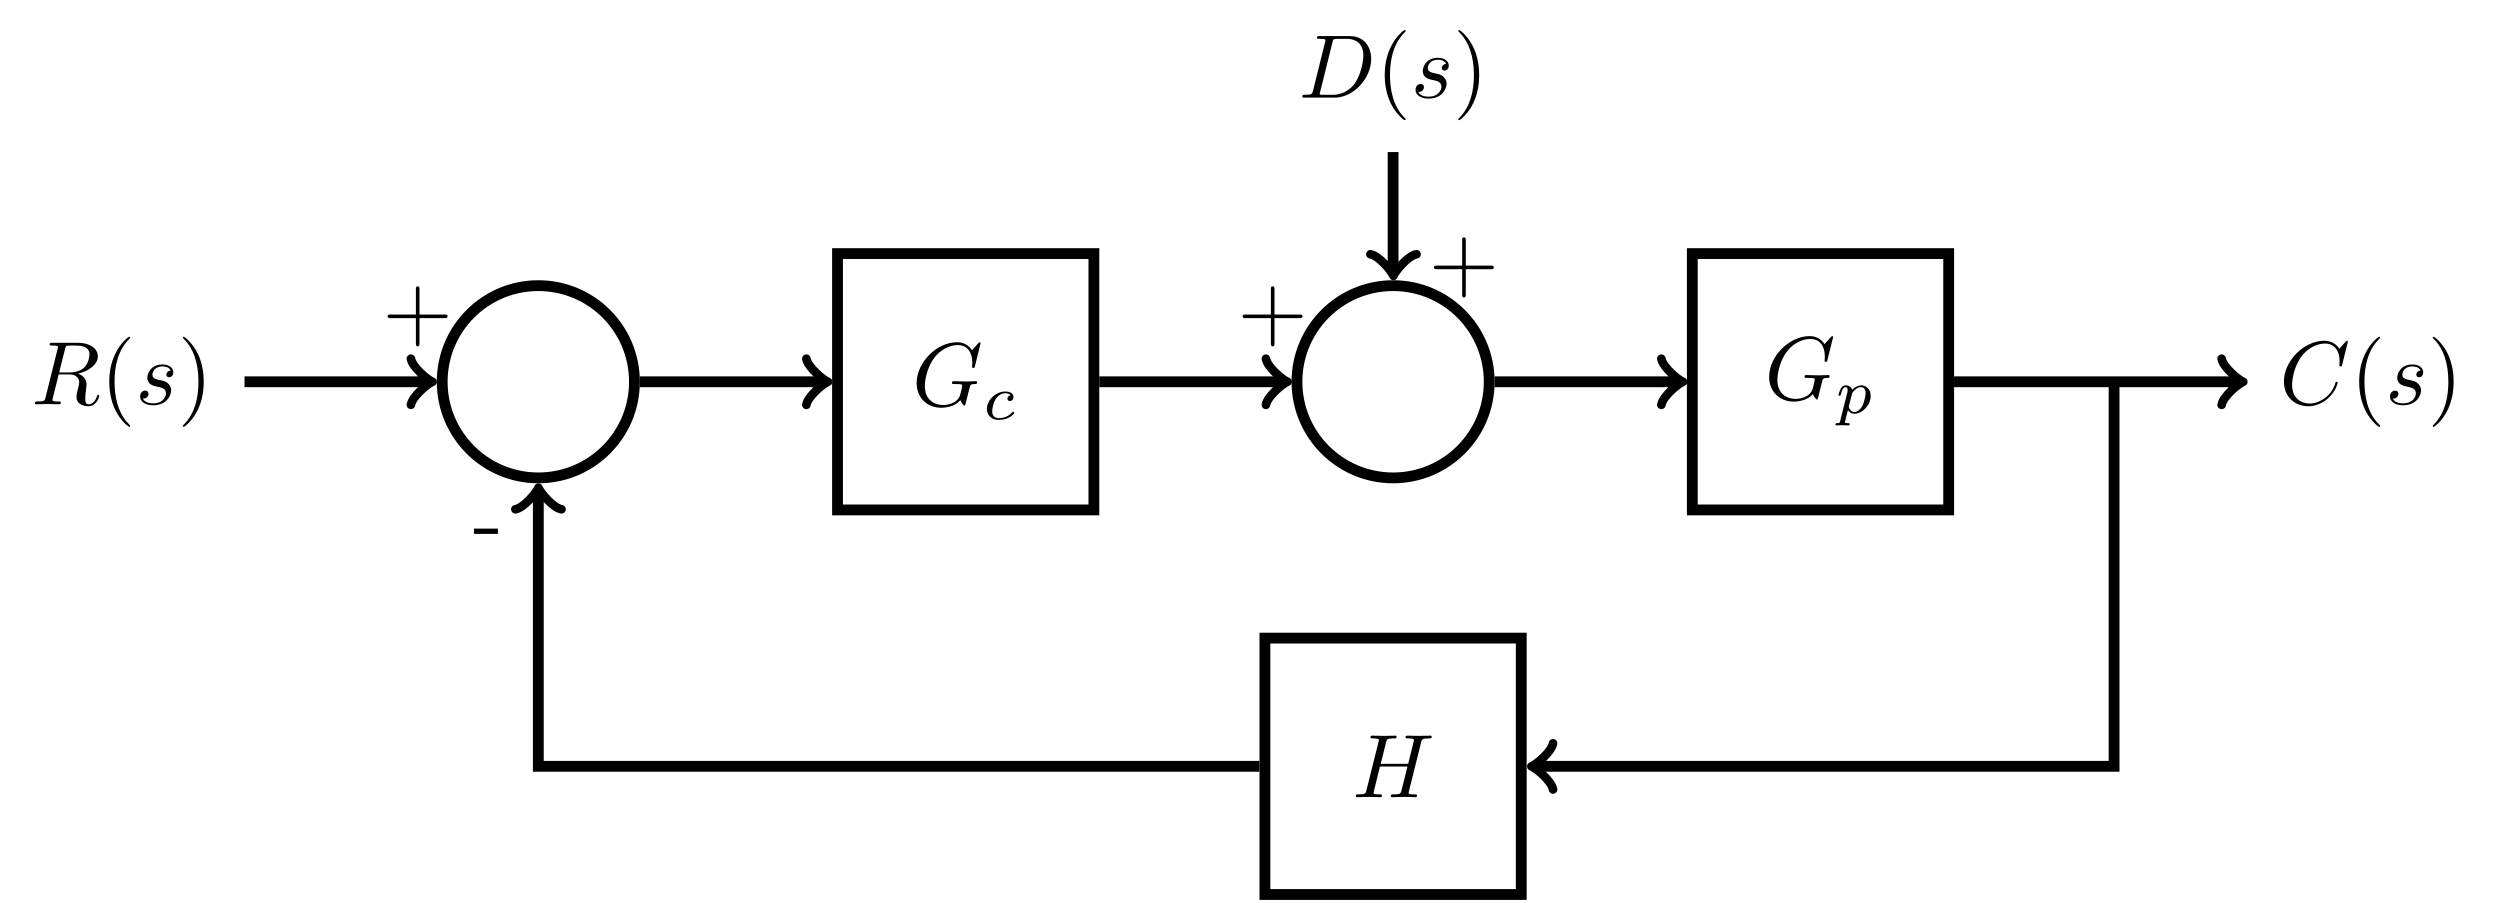 <?xml version="1.0" encoding="UTF-8"?>
<svg xmlns="http://www.w3.org/2000/svg" xmlns:xlink="http://www.w3.org/1999/xlink" width="400.014" height="144.503" viewBox="0 0 400.014 144.503">
<defs>
<g>
<g id="glyph-1741694594189043--0-0">
<path d="M 5.406 -8.859 C 5.5 -9.203 5.531 -9.344 5.812 -9.391 C 5.938 -9.406 6.406 -9.406 6.688 -9.406 C 7.719 -9.406 9.312 -9.406 9.312 -7.969 C 9.312 -7.484 9.078 -6.484 8.516 -5.922 C 8.141 -5.547 7.391 -5.094 6.094 -5.094 L 4.469 -5.094 Z M 7.484 -4.906 C 8.938 -5.219 10.656 -6.234 10.656 -7.688 C 10.656 -8.922 9.359 -9.844 7.469 -9.844 L 3.359 -9.844 C 3.078 -9.844 2.938 -9.844 2.938 -9.562 C 2.938 -9.406 3.078 -9.406 3.344 -9.406 C 3.375 -9.406 3.656 -9.406 3.891 -9.375 C 4.156 -9.344 4.281 -9.328 4.281 -9.141 C 4.281 -9.078 4.266 -9.047 4.219 -8.875 L 2.297 -1.125 C 2.156 -0.562 2.125 -0.453 0.984 -0.453 C 0.719 -0.453 0.594 -0.453 0.594 -0.156 C 0.594 0 0.766 0 0.797 0 C 1.203 0 2.203 -0.047 2.609 -0.047 C 3.016 -0.047 4.031 0 4.438 0 C 4.562 0 4.734 0 4.734 -0.281 C 4.734 -0.453 4.594 -0.453 4.328 -0.453 C 3.797 -0.453 3.391 -0.453 3.391 -0.703 C 3.391 -0.797 3.422 -0.859 3.438 -0.953 L 4.391 -4.781 L 6.094 -4.781 C 7.406 -4.781 7.672 -3.969 7.672 -3.469 C 7.672 -3.25 7.562 -2.797 7.469 -2.469 C 7.375 -2.062 7.234 -1.531 7.234 -1.234 C 7.234 0.312 8.969 0.312 9.156 0.312 C 10.391 0.312 10.891 -1.141 10.891 -1.344 C 10.891 -1.516 10.734 -1.516 10.719 -1.516 C 10.578 -1.516 10.562 -1.406 10.531 -1.312 C 10.172 -0.25 9.547 0 9.219 0 C 8.734 0 8.641 -0.312 8.641 -0.875 C 8.641 -1.328 8.719 -2.062 8.781 -2.531 C 8.812 -2.719 8.844 -3 8.844 -3.203 C 8.844 -4.312 7.875 -4.766 7.484 -4.906 Z M 7.484 -4.906 "/>
</g>
<g id="glyph-1741694594189043--0-1">
<path d="M 5.641 -5.391 C 5.234 -5.375 4.953 -5.062 4.953 -4.75 C 4.953 -4.547 5.078 -4.328 5.391 -4.328 C 5.719 -4.328 6.062 -4.578 6.062 -5.141 C 6.062 -5.781 5.438 -6.375 4.344 -6.375 C 2.438 -6.375 1.906 -4.906 1.906 -4.266 C 1.906 -3.141 2.969 -2.922 3.391 -2.844 C 4.141 -2.703 4.891 -2.531 4.891 -1.75 C 4.891 -1.375 4.562 -0.156 2.828 -0.156 C 2.625 -0.156 1.516 -0.156 1.188 -0.922 C 1.734 -0.844 2.094 -1.281 2.094 -1.688 C 2.094 -2.016 1.859 -2.188 1.562 -2.188 C 1.188 -2.188 0.75 -1.891 0.75 -1.234 C 0.75 -0.422 1.578 0.156 2.812 0.156 C 5.156 0.156 5.719 -1.594 5.719 -2.234 C 5.719 -2.75 5.438 -3.109 5.266 -3.281 C 4.875 -3.688 4.453 -3.766 3.828 -3.891 C 3.297 -4.016 2.719 -4.109 2.719 -4.766 C 2.719 -5.172 3.078 -6.062 4.344 -6.062 C 4.703 -6.062 5.422 -5.953 5.641 -5.391 Z M 5.641 -5.391 "/>
</g>
<g id="glyph-1741694594189043--0-2">
<path d="M 10.953 -10.016 C 10.953 -10.062 10.938 -10.172 10.797 -10.172 C 10.766 -10.172 10.75 -10.156 10.578 -10 L 9.578 -8.891 C 9.453 -9.078 8.781 -10.172 7.188 -10.172 C 3.969 -10.172 0.719 -6.984 0.719 -3.641 C 0.719 -1.344 2.328 0.312 4.656 0.312 C 5.297 0.312 5.938 0.188 6.469 -0.031 C 7.188 -0.312 7.453 -0.625 7.719 -0.906 C 7.844 -0.547 8.219 -0.016 8.359 -0.016 C 8.438 -0.016 8.469 -0.062 8.469 -0.078 C 8.5 -0.094 8.641 -0.656 8.703 -0.953 L 8.984 -2.062 C 9.047 -2.312 9.109 -2.547 9.172 -2.797 C 9.328 -3.453 9.344 -3.469 10.172 -3.484 C 10.234 -3.484 10.391 -3.5 10.391 -3.781 C 10.391 -3.875 10.328 -3.938 10.203 -3.938 C 9.875 -3.938 9.031 -3.891 8.703 -3.891 C 8.25 -3.891 7.125 -3.938 6.672 -3.938 C 6.547 -3.938 6.375 -3.938 6.375 -3.656 C 6.375 -3.484 6.484 -3.484 6.812 -3.484 C 6.828 -3.484 7.234 -3.484 7.578 -3.469 C 7.953 -3.422 8.016 -3.375 8.016 -3.188 C 8.016 -3.062 7.859 -2.406 7.719 -1.875 C 7.312 -0.281 5.438 -0.125 4.938 -0.125 C 3.547 -0.125 2.031 -0.953 2.031 -3.156 C 2.031 -3.609 2.172 -5.984 3.688 -7.859 C 4.469 -8.844 5.875 -9.719 7.297 -9.719 C 8.766 -9.719 9.625 -8.609 9.625 -6.938 C 9.625 -6.359 9.578 -6.344 9.578 -6.203 C 9.578 -6.062 9.734 -6.062 9.797 -6.062 C 9.984 -6.062 9.984 -6.094 10.047 -6.344 Z M 10.953 -10.016 "/>
</g>
<g id="glyph-1741694594189043--0-3">
<path d="M 10.953 -10.016 C 10.953 -10.062 10.938 -10.172 10.797 -10.172 C 10.766 -10.172 10.75 -10.156 10.578 -10 L 9.578 -8.891 C 9.453 -9.078 8.781 -10.172 7.188 -10.172 C 3.969 -10.172 0.719 -6.984 0.719 -3.641 C 0.719 -1.25 2.422 0.312 4.625 0.312 C 5.891 0.312 6.984 -0.266 7.75 -0.922 C 9.078 -2.109 9.328 -3.422 9.328 -3.469 C 9.328 -3.609 9.188 -3.609 9.156 -3.609 C 9.078 -3.609 9 -3.578 8.969 -3.469 C 8.844 -3.047 8.516 -2.016 7.516 -1.188 C 6.516 -0.375 5.609 -0.125 4.859 -0.125 C 3.562 -0.125 2.031 -0.875 2.031 -3.125 C 2.031 -3.953 2.344 -6.281 3.781 -7.969 C 4.656 -9 6.016 -9.719 7.297 -9.719 C 8.766 -9.719 9.625 -8.609 9.625 -6.938 C 9.625 -6.359 9.578 -6.344 9.578 -6.203 C 9.578 -6.062 9.734 -6.062 9.797 -6.062 C 9.984 -6.062 9.984 -6.094 10.047 -6.344 Z M 10.953 -10.016 "/>
</g>
<g id="glyph-1741694594189043--0-4">
<path d="M 11 -8.734 C 11.141 -9.266 11.156 -9.406 12.219 -9.406 C 12.594 -9.406 12.703 -9.406 12.703 -9.688 C 12.703 -9.844 12.547 -9.844 12.5 -9.844 C 12.094 -9.844 11.062 -9.812 10.656 -9.812 C 10.234 -9.812 9.219 -9.844 8.797 -9.844 C 8.688 -9.844 8.516 -9.844 8.516 -9.562 C 8.516 -9.406 8.656 -9.406 8.922 -9.406 C 8.953 -9.406 9.234 -9.406 9.469 -9.375 C 9.734 -9.344 9.859 -9.328 9.859 -9.141 C 9.859 -9.078 9.844 -9.062 9.812 -8.875 L 8.938 -5.344 L 4.547 -5.344 L 5.391 -8.734 C 5.531 -9.266 5.562 -9.406 6.609 -9.406 C 6.984 -9.406 7.094 -9.406 7.094 -9.688 C 7.094 -9.844 6.938 -9.844 6.891 -9.844 C 6.484 -9.844 5.453 -9.812 5.047 -9.812 C 4.625 -9.812 3.609 -9.844 3.188 -9.844 C 3.078 -9.844 2.906 -9.844 2.906 -9.562 C 2.906 -9.406 3.047 -9.406 3.312 -9.406 C 3.344 -9.406 3.625 -9.406 3.859 -9.375 C 4.125 -9.344 4.25 -9.328 4.25 -9.141 C 4.25 -9.078 4.234 -9.047 4.203 -8.875 L 2.266 -1.125 C 2.125 -0.562 2.094 -0.453 0.953 -0.453 C 0.688 -0.453 0.562 -0.453 0.562 -0.156 C 0.562 0 0.734 0 0.766 0 C 1.172 0 2.188 -0.047 2.594 -0.047 C 2.906 -0.047 3.219 -0.031 3.516 -0.031 C 3.844 -0.031 4.156 0 4.453 0 C 4.578 0 4.75 0 4.75 -0.281 C 4.75 -0.453 4.609 -0.453 4.344 -0.453 C 3.812 -0.453 3.406 -0.453 3.406 -0.703 C 3.406 -0.797 3.438 -0.859 3.453 -0.953 L 4.422 -4.906 L 8.828 -4.906 C 8.219 -2.516 7.891 -1.141 7.828 -0.922 C 7.688 -0.469 7.406 -0.453 6.516 -0.453 C 6.297 -0.453 6.172 -0.453 6.172 -0.156 C 6.172 0 6.344 0 6.375 0 C 6.781 0 7.797 -0.047 8.203 -0.047 C 8.516 -0.047 8.828 -0.031 9.125 -0.031 C 9.453 -0.031 9.766 0 10.062 0 C 10.188 0 10.359 0 10.359 -0.281 C 10.359 -0.453 10.219 -0.453 9.953 -0.453 C 9.422 -0.453 9.016 -0.453 9.016 -0.703 C 9.016 -0.797 9.047 -0.859 9.062 -0.953 Z M 11 -8.734 "/>
</g>
<g id="glyph-1741694594189043--0-5">
<path d="M 2.297 -1.125 C 2.156 -0.562 2.125 -0.453 0.984 -0.453 C 0.734 -0.453 0.578 -0.453 0.578 -0.172 C 0.578 0 0.703 0 0.984 0 L 5.75 0 C 8.75 0 11.594 -3.047 11.594 -6.203 C 11.594 -8.234 10.375 -9.844 8.203 -9.844 L 3.359 -9.844 C 3.094 -9.844 2.922 -9.844 2.922 -9.578 C 2.922 -9.406 3.062 -9.406 3.344 -9.406 C 3.531 -9.406 3.797 -9.391 3.969 -9.375 C 4.203 -9.344 4.281 -9.297 4.281 -9.141 C 4.281 -9.078 4.266 -9.047 4.219 -8.875 Z M 5.406 -8.859 C 5.531 -9.359 5.562 -9.406 6.188 -9.406 L 7.734 -9.406 C 9.141 -9.406 10.344 -8.641 10.344 -6.734 C 10.344 -6.031 10.047 -3.656 8.828 -2.078 C 8.406 -1.547 7.266 -0.453 5.5 -0.453 L 3.859 -0.453 C 3.656 -0.453 3.641 -0.453 3.547 -0.469 C 3.406 -0.469 3.359 -0.484 3.359 -0.609 C 3.359 -0.656 3.359 -0.672 3.438 -0.938 Z M 5.406 -8.859 "/>
</g>
<g id="glyph-1741694594189043--1-0">
<path d="M 4.781 3.469 C 4.781 3.422 4.781 3.391 4.531 3.141 C 2.719 1.328 2.266 -1.406 2.266 -3.609 C 2.266 -6.109 2.812 -8.625 4.594 -10.422 C 4.781 -10.594 4.781 -10.625 4.781 -10.672 C 4.781 -10.766 4.719 -10.812 4.625 -10.812 C 4.484 -10.812 3.188 -9.828 2.344 -8 C 1.594 -6.422 1.422 -4.812 1.422 -3.609 C 1.422 -2.484 1.594 -0.734 2.375 0.891 C 3.25 2.672 4.484 3.609 4.625 3.609 C 4.719 3.609 4.781 3.562 4.781 3.469 Z M 4.781 3.469 "/>
</g>
<g id="glyph-1741694594189043--1-1">
<path d="M 4.172 -3.609 C 4.172 -4.734 4.016 -6.469 3.219 -8.109 C 2.344 -9.875 1.109 -10.812 0.969 -10.812 C 0.875 -10.812 0.828 -10.766 0.828 -10.672 C 0.828 -10.625 0.828 -10.594 1.094 -10.344 C 2.516 -8.906 3.328 -6.625 3.328 -3.609 C 3.328 -1.141 2.797 1.406 1.016 3.219 C 0.828 3.391 0.828 3.422 0.828 3.469 C 0.828 3.547 0.875 3.609 0.969 3.609 C 1.109 3.609 2.406 2.625 3.266 0.797 C 4 -0.797 4.172 -2.391 4.172 -3.609 Z M 4.172 -3.609 "/>
</g>
<g id="glyph-1741694594189043--2-0">
<path d="M 4.422 -3.859 C 4.062 -3.812 3.906 -3.516 3.906 -3.297 C 3.906 -3.031 4.125 -2.922 4.297 -2.922 C 4.516 -2.922 4.875 -3.094 4.875 -3.578 C 4.875 -4.266 4.094 -4.453 3.547 -4.453 C 2.031 -4.453 0.625 -3.062 0.625 -1.656 C 0.625 -0.781 1.234 0.094 2.5 0.094 C 4.203 0.094 5 -0.891 5 -1.047 C 5 -1.094 4.906 -1.219 4.828 -1.219 C 4.766 -1.219 4.75 -1.188 4.656 -1.109 C 3.875 -0.188 2.688 -0.188 2.516 -0.188 C 1.781 -0.188 1.469 -0.672 1.469 -1.297 C 1.469 -1.594 1.609 -2.688 2.125 -3.391 C 2.516 -3.891 3.031 -4.172 3.547 -4.172 C 3.688 -4.172 4.172 -4.156 4.422 -3.859 Z M 4.422 -3.859 "/>
</g>
<g id="glyph-1741694594189043--2-1">
<path d="M 0.75 1.234 C 0.688 1.516 0.672 1.594 0.266 1.594 C 0.125 1.594 -0.016 1.594 -0.016 1.812 C -0.016 1.922 0.078 1.953 0.125 1.953 C 0.391 1.953 0.734 1.922 1 1.922 C 1.344 1.922 1.719 1.953 2.062 1.953 C 2.156 1.953 2.266 1.922 2.266 1.734 C 2.266 1.594 2.125 1.594 2 1.594 C 1.781 1.594 1.5 1.594 1.5 1.469 C 1.5 1.422 1.578 1.156 1.609 1.016 C 1.734 0.469 1.875 -0.078 1.984 -0.5 C 2.109 -0.297 2.422 0.094 3.031 0.094 C 4.266 0.094 5.625 -1.266 5.625 -2.766 C 5.625 -3.953 4.797 -4.453 4.109 -4.453 C 3.484 -4.453 2.953 -4.031 2.672 -3.75 C 2.5 -4.312 1.938 -4.453 1.641 -4.453 C 1.234 -4.453 1 -4.188 0.844 -3.922 C 0.641 -3.578 0.469 -2.969 0.469 -2.906 C 0.469 -2.781 0.609 -2.781 0.641 -2.781 C 0.781 -2.781 0.797 -2.812 0.875 -3.078 C 1.016 -3.656 1.219 -4.172 1.609 -4.172 C 1.875 -4.172 1.938 -3.953 1.938 -3.672 C 1.938 -3.562 1.922 -3.438 1.906 -3.375 Z M 2.672 -3.234 C 3.25 -4.016 3.75 -4.172 4.078 -4.172 C 4.469 -4.172 4.812 -3.875 4.812 -3.188 C 4.812 -2.781 4.594 -1.75 4.297 -1.156 C 4.031 -0.672 3.547 -0.188 3.031 -0.188 C 2.312 -0.188 2.125 -0.953 2.125 -1.062 C 2.125 -1.094 2.156 -1.172 2.156 -1.219 Z M 2.672 -3.234 "/>
</g>
<g id="glyph-1741694594189043--3-0">
<path d="M 10.391 -3.609 C 10.391 -3.891 10.125 -3.891 9.922 -3.891 L 5.906 -3.891 L 5.906 -7.938 C 5.906 -8.141 5.906 -8.406 5.609 -8.406 C 5.328 -8.406 5.328 -8.141 5.328 -7.938 L 5.328 -3.891 L 1.281 -3.891 C 1.078 -3.891 0.812 -3.891 0.812 -3.609 C 0.812 -3.312 1.078 -3.312 1.281 -3.312 L 5.328 -3.312 L 5.328 0.719 C 5.328 0.922 5.328 1.203 5.609 1.203 C 5.906 1.203 5.906 0.922 5.906 0.719 L 5.906 -3.312 L 9.922 -3.312 C 10.125 -3.312 10.391 -3.312 10.391 -3.609 Z M 10.391 -3.609 "/>
</g>
<g id="glyph-1741694594189043--3-1">
<path d="M 3.984 -2.781 L 3.984 -3.625 L 0.156 -3.625 L 0.156 -2.781 Z M 3.984 -2.781 "/>
</g>
</g>
<clipPath id="clip-1741694594189043--0">
<path clip-rule="nonzero" d="M 201 101 L 245 101 L 245 144.008 L 201 144.008 Z M 201 101 "/>
</clipPath>
</defs>
<g fill="rgb(0%, 0%, 0%)" fill-opacity="1">
<use xlink:href="#glyph-1741694594189043--0-0" x="5.001" y="64.69"/>
</g>
<g fill="rgb(0%, 0%, 0%)" fill-opacity="1">
<use xlink:href="#glyph-1741694594189043--1-0" x="16.061" y="64.69"/>
</g>
<g fill="rgb(0%, 0%, 0%)" fill-opacity="1">
<use xlink:href="#glyph-1741694594189043--0-1" x="21.668" y="64.69"/>
</g>
<g fill="rgb(0%, 0%, 0%)" fill-opacity="1">
<use xlink:href="#glyph-1741694594189043--1-1" x="28.427" y="64.69"/>
</g>
<path fill="none" stroke-width="1.196" stroke-linecap="butt" stroke-linejoin="miter" stroke="rgb(0%, 0%, 0%)" stroke-opacity="1" stroke-miterlimit="10" d="M 56.667 -0.001 C 56.667 5.872 51.909 10.63 46.037 10.63 C 40.167 10.63 35.409 5.872 35.409 -0.001 C 35.409 -5.871 40.167 -10.629 46.037 -10.629 C 51.909 -10.629 56.667 -5.871 56.667 -0.001 Z M 56.667 -0.001 " transform="matrix(1.447, 0, 0, -1.447, 19.518, 61.085)"/>
<path fill="none" stroke-width="1.196" stroke-linecap="butt" stroke-linejoin="miter" stroke="rgb(0%, 0%, 0%)" stroke-opacity="1" stroke-miterlimit="10" d="M 79.124 -14.172 L 107.47 -14.172 L 107.47 14.173 L 79.124 14.173 Z M 79.124 -14.172 " transform="matrix(1.447, 0, 0, -1.447, 19.518, 61.085)"/>
<g fill="rgb(0%, 0%, 0%)" fill-opacity="1">
<use xlink:href="#glyph-1741694594189043--0-2" x="145.949" y="64.93"/>
</g>
<g fill="rgb(0%, 0%, 0%)" fill-opacity="1">
<use xlink:href="#glyph-1741694594189043--2-0" x="157.287" y="67.093"/>
</g>
<path fill="none" stroke-width="1.196" stroke-linecap="butt" stroke-linejoin="miter" stroke="rgb(0%, 0%, 0%)" stroke-opacity="1" stroke-miterlimit="10" d="M 151.185 -0.001 C 151.185 5.872 146.427 10.63 140.557 10.63 C 134.684 10.63 129.926 5.872 129.926 -0.001 C 129.926 -5.871 134.684 -10.629 140.557 -10.629 C 146.427 -10.629 151.185 -5.871 151.185 -0.001 Z M 151.185 -0.001 " transform="matrix(1.447, 0, 0, -1.447, 19.518, 61.085)"/>
<path fill="none" stroke-width="1.196" stroke-linecap="butt" stroke-linejoin="miter" stroke="rgb(0%, 0%, 0%)" stroke-opacity="1" stroke-miterlimit="10" d="M 173.642 -14.172 L 201.99 -14.172 L 201.99 14.173 L 173.642 14.173 Z M 173.642 -14.172 " transform="matrix(1.447, 0, 0, -1.447, 19.518, 61.085)"/>
<g fill="rgb(0%, 0%, 0%)" fill-opacity="1">
<use xlink:href="#glyph-1741694594189043--0-2" x="282.357" y="63.949"/>
</g>
<g fill="rgb(0%, 0%, 0%)" fill-opacity="1">
<use xlink:href="#glyph-1741694594189043--2-1" x="293.694" y="66.111"/>
</g>
<g fill="rgb(0%, 0%, 0%)" fill-opacity="1">
<use xlink:href="#glyph-1741694594189043--0-3" x="364.719" y="64.69"/>
</g>
<g fill="rgb(0%, 0%, 0%)" fill-opacity="1">
<use xlink:href="#glyph-1741694594189043--1-0" x="376.057" y="64.69"/>
</g>
<g fill="rgb(0%, 0%, 0%)" fill-opacity="1">
<use xlink:href="#glyph-1741694594189043--0-1" x="381.664" y="64.69"/>
</g>
<g fill="rgb(0%, 0%, 0%)" fill-opacity="1">
<use xlink:href="#glyph-1741694594189043--1-1" x="388.424" y="64.69"/>
</g>
<g clip-path="url(#clip-1741694594189043--0)">
<path fill="none" stroke-width="1.196" stroke-linecap="butt" stroke-linejoin="miter" stroke="rgb(0%, 0%, 0%)" stroke-opacity="1" stroke-miterlimit="10" d="M 126.383 -56.695 L 154.728 -56.695 L 154.728 -28.346 L 126.383 -28.346 Z M 126.383 -56.695 " transform="matrix(1.447, 0, 0, -1.447, 19.518, 61.085)"/>
</g>
<g fill="rgb(0%, 0%, 0%)" fill-opacity="1">
<use xlink:href="#glyph-1741694594189043--0-4" x="216.377" y="127.555"/>
</g>
<g fill="rgb(0%, 0%, 0%)" fill-opacity="1">
<use xlink:href="#glyph-1741694594189043--0-5" x="207.799" y="15.62"/>
</g>
<g fill="rgb(0%, 0%, 0%)" fill-opacity="1">
<use xlink:href="#glyph-1741694594189043--1-0" x="220.139" y="15.62"/>
</g>
<g fill="rgb(0%, 0%, 0%)" fill-opacity="1">
<use xlink:href="#glyph-1741694594189043--0-1" x="225.746" y="15.62"/>
</g>
<g fill="rgb(0%, 0%, 0%)" fill-opacity="1">
<use xlink:href="#glyph-1741694594189043--1-1" x="232.505" y="15.62"/>
</g>
<path fill="none" stroke-width="1.196" stroke-linecap="butt" stroke-linejoin="miter" stroke="rgb(0%, 0%, 0%)" stroke-opacity="1" stroke-miterlimit="10" d="M 13.551 -0.001 L 33.854 -0.001 " transform="matrix(1.447, 0, 0, -1.447, 19.518, 61.085)"/>
<path fill="none" stroke-width="0.956" stroke-linecap="round" stroke-linejoin="round" stroke="rgb(0%, 0%, 0%)" stroke-opacity="1" stroke-miterlimit="10" d="M -1.913 2.549 C -1.753 1.594 0.001 0.158 0.478 -0.001 C 0.001 -0.16 -1.753 -1.593 -1.913 -2.551 " transform="matrix(1.447, 0, 0, -1.447, 68.518, 61.085)"/>
<g fill="rgb(0%, 0%, 0%)" fill-opacity="1">
<use xlink:href="#glyph-1741694594189043--3-0" x="61.215" y="54.217"/>
</g>
<path fill="none" stroke-width="1.196" stroke-linecap="butt" stroke-linejoin="miter" stroke="rgb(0%, 0%, 0%)" stroke-opacity="1" stroke-miterlimit="10" d="M 57.267 -0.001 L 77.57 -0.001 " transform="matrix(1.447, 0, 0, -1.447, 19.518, 61.085)"/>
<path fill="none" stroke-width="0.956" stroke-linecap="round" stroke-linejoin="round" stroke="rgb(0%, 0%, 0%)" stroke-opacity="1" stroke-miterlimit="10" d="M -1.913 2.549 C -1.754 1.594 0 0.158 0.478 -0.001 C 0 -0.16 -1.754 -1.593 -1.913 -2.551 " transform="matrix(1.447, 0, 0, -1.447, 131.793, 61.085)"/>
<path fill="none" stroke-width="1.196" stroke-linecap="butt" stroke-linejoin="miter" stroke="rgb(0%, 0%, 0%)" stroke-opacity="1" stroke-miterlimit="10" d="M 108.069 -0.001 L 128.372 -0.001 " transform="matrix(1.447, 0, 0, -1.447, 19.518, 61.085)"/>
<path fill="none" stroke-width="0.956" stroke-linecap="round" stroke-linejoin="round" stroke="rgb(0%, 0%, 0%)" stroke-opacity="1" stroke-miterlimit="10" d="M -1.913 2.549 C -1.754 1.594 0 0.158 0.478 -0.001 C 0 -0.16 -1.754 -1.593 -1.913 -2.551 " transform="matrix(1.447, 0, 0, -1.447, 205.324, 61.085)"/>
<g fill="rgb(0%, 0%, 0%)" fill-opacity="1">
<use xlink:href="#glyph-1741694594189043--3-0" x="198.019" y="54.217"/>
</g>
<path fill="none" stroke-width="1.196" stroke-linecap="butt" stroke-linejoin="miter" stroke="rgb(0%, 0%, 0%)" stroke-opacity="1" stroke-miterlimit="10" d="M 151.784 -0.001 L 172.087 -0.001 " transform="matrix(1.447, 0, 0, -1.447, 19.518, 61.085)"/>
<path fill="none" stroke-width="0.956" stroke-linecap="round" stroke-linejoin="round" stroke="rgb(0%, 0%, 0%)" stroke-opacity="1" stroke-miterlimit="10" d="M -1.914 2.549 C -1.755 1.594 -0 0.158 0.477 -0.001 C -0 -0.16 -1.755 -1.593 -1.914 -2.551 " transform="matrix(1.447, 0, 0, -1.447, 268.598, 61.085)"/>
<path fill="none" stroke-width="1.196" stroke-linecap="butt" stroke-linejoin="miter" stroke="rgb(0%, 0%, 0%)" stroke-opacity="1" stroke-miterlimit="10" d="M 202.586 -0.001 L 234.025 -0.001 " transform="matrix(1.447, 0, 0, -1.447, 19.518, 61.085)"/>
<path fill="none" stroke-width="0.956" stroke-linecap="round" stroke-linejoin="round" stroke="rgb(0%, 0%, 0%)" stroke-opacity="1" stroke-miterlimit="10" d="M -1.913 2.549 C -1.754 1.594 0.001 0.158 0.478 -0.001 C 0.001 -0.16 -1.754 -1.593 -1.913 -2.551 " transform="matrix(1.447, 0, 0, -1.447, 358.245, 61.085)"/>
<path fill="none" stroke-width="1.196" stroke-linecap="butt" stroke-linejoin="miter" stroke="rgb(0%, 0%, 0%)" stroke-opacity="1" stroke-miterlimit="10" d="M 220.28 -0.001 L 220.28 -42.521 L 156.283 -42.521 " transform="matrix(1.447, 0, 0, -1.447, 19.518, 61.085)"/>
<path fill="none" stroke-width="0.956" stroke-linecap="round" stroke-linejoin="round" stroke="rgb(0%, 0%, 0%)" stroke-opacity="1" stroke-miterlimit="10" d="M -1.913 2.551 C -1.753 1.595 0.001 0.16 0.478 0 C 0.001 -0.159 -1.753 -1.595 -1.913 -2.55 " transform="matrix(-1.447, 0, 0, 1.447, 245.724, 122.628)"/>
<path fill="none" stroke-width="1.196" stroke-linecap="butt" stroke-linejoin="miter" stroke="rgb(0%, 0%, 0%)" stroke-opacity="1" stroke-miterlimit="10" d="M 125.784 -42.521 L 46.037 -42.521 L 46.037 -12.183 " transform="matrix(1.447, 0, 0, -1.447, 19.518, 61.085)"/>
<path fill="none" stroke-width="0.956" stroke-linecap="round" stroke-linejoin="round" stroke="rgb(0%, 0%, 0%)" stroke-opacity="1" stroke-miterlimit="10" d="M -1.913 2.551 C -1.753 1.593 0.001 0.16 0.479 0.001 C 0.001 -0.158 -1.753 -1.594 -1.913 -2.549 " transform="matrix(0, -1.447, -1.447, 0, 86.154, 78.72)"/>
<g fill="rgb(0%, 0%, 0%)" fill-opacity="1">
<use xlink:href="#glyph-1741694594189043--3-1" x="75.679" y="88.205"/>
</g>
<path fill="none" stroke-width="1.196" stroke-linecap="butt" stroke-linejoin="miter" stroke="rgb(0%, 0%, 0%)" stroke-opacity="1" stroke-miterlimit="10" d="M 140.557 25.4 L 140.557 12.184 " transform="matrix(1.447, 0, 0, -1.447, 19.518, 61.085)"/>
<path fill="none" stroke-width="0.956" stroke-linecap="round" stroke-linejoin="round" stroke="rgb(0%, 0%, 0%)" stroke-opacity="1" stroke-miterlimit="10" d="M -1.913 2.551 C -1.754 1.593 0 0.16 0.478 0.001 C 0 -0.158 -1.754 -1.594 -1.913 -2.549 " transform="matrix(0, 1.447, 1.447, 0, 222.96, 43.449)"/>
<g fill="rgb(0%, 0%, 0%)" fill-opacity="1">
<use xlink:href="#glyph-1741694594189043--3-0" x="228.628" y="46.388"/>
</g>
</svg>

